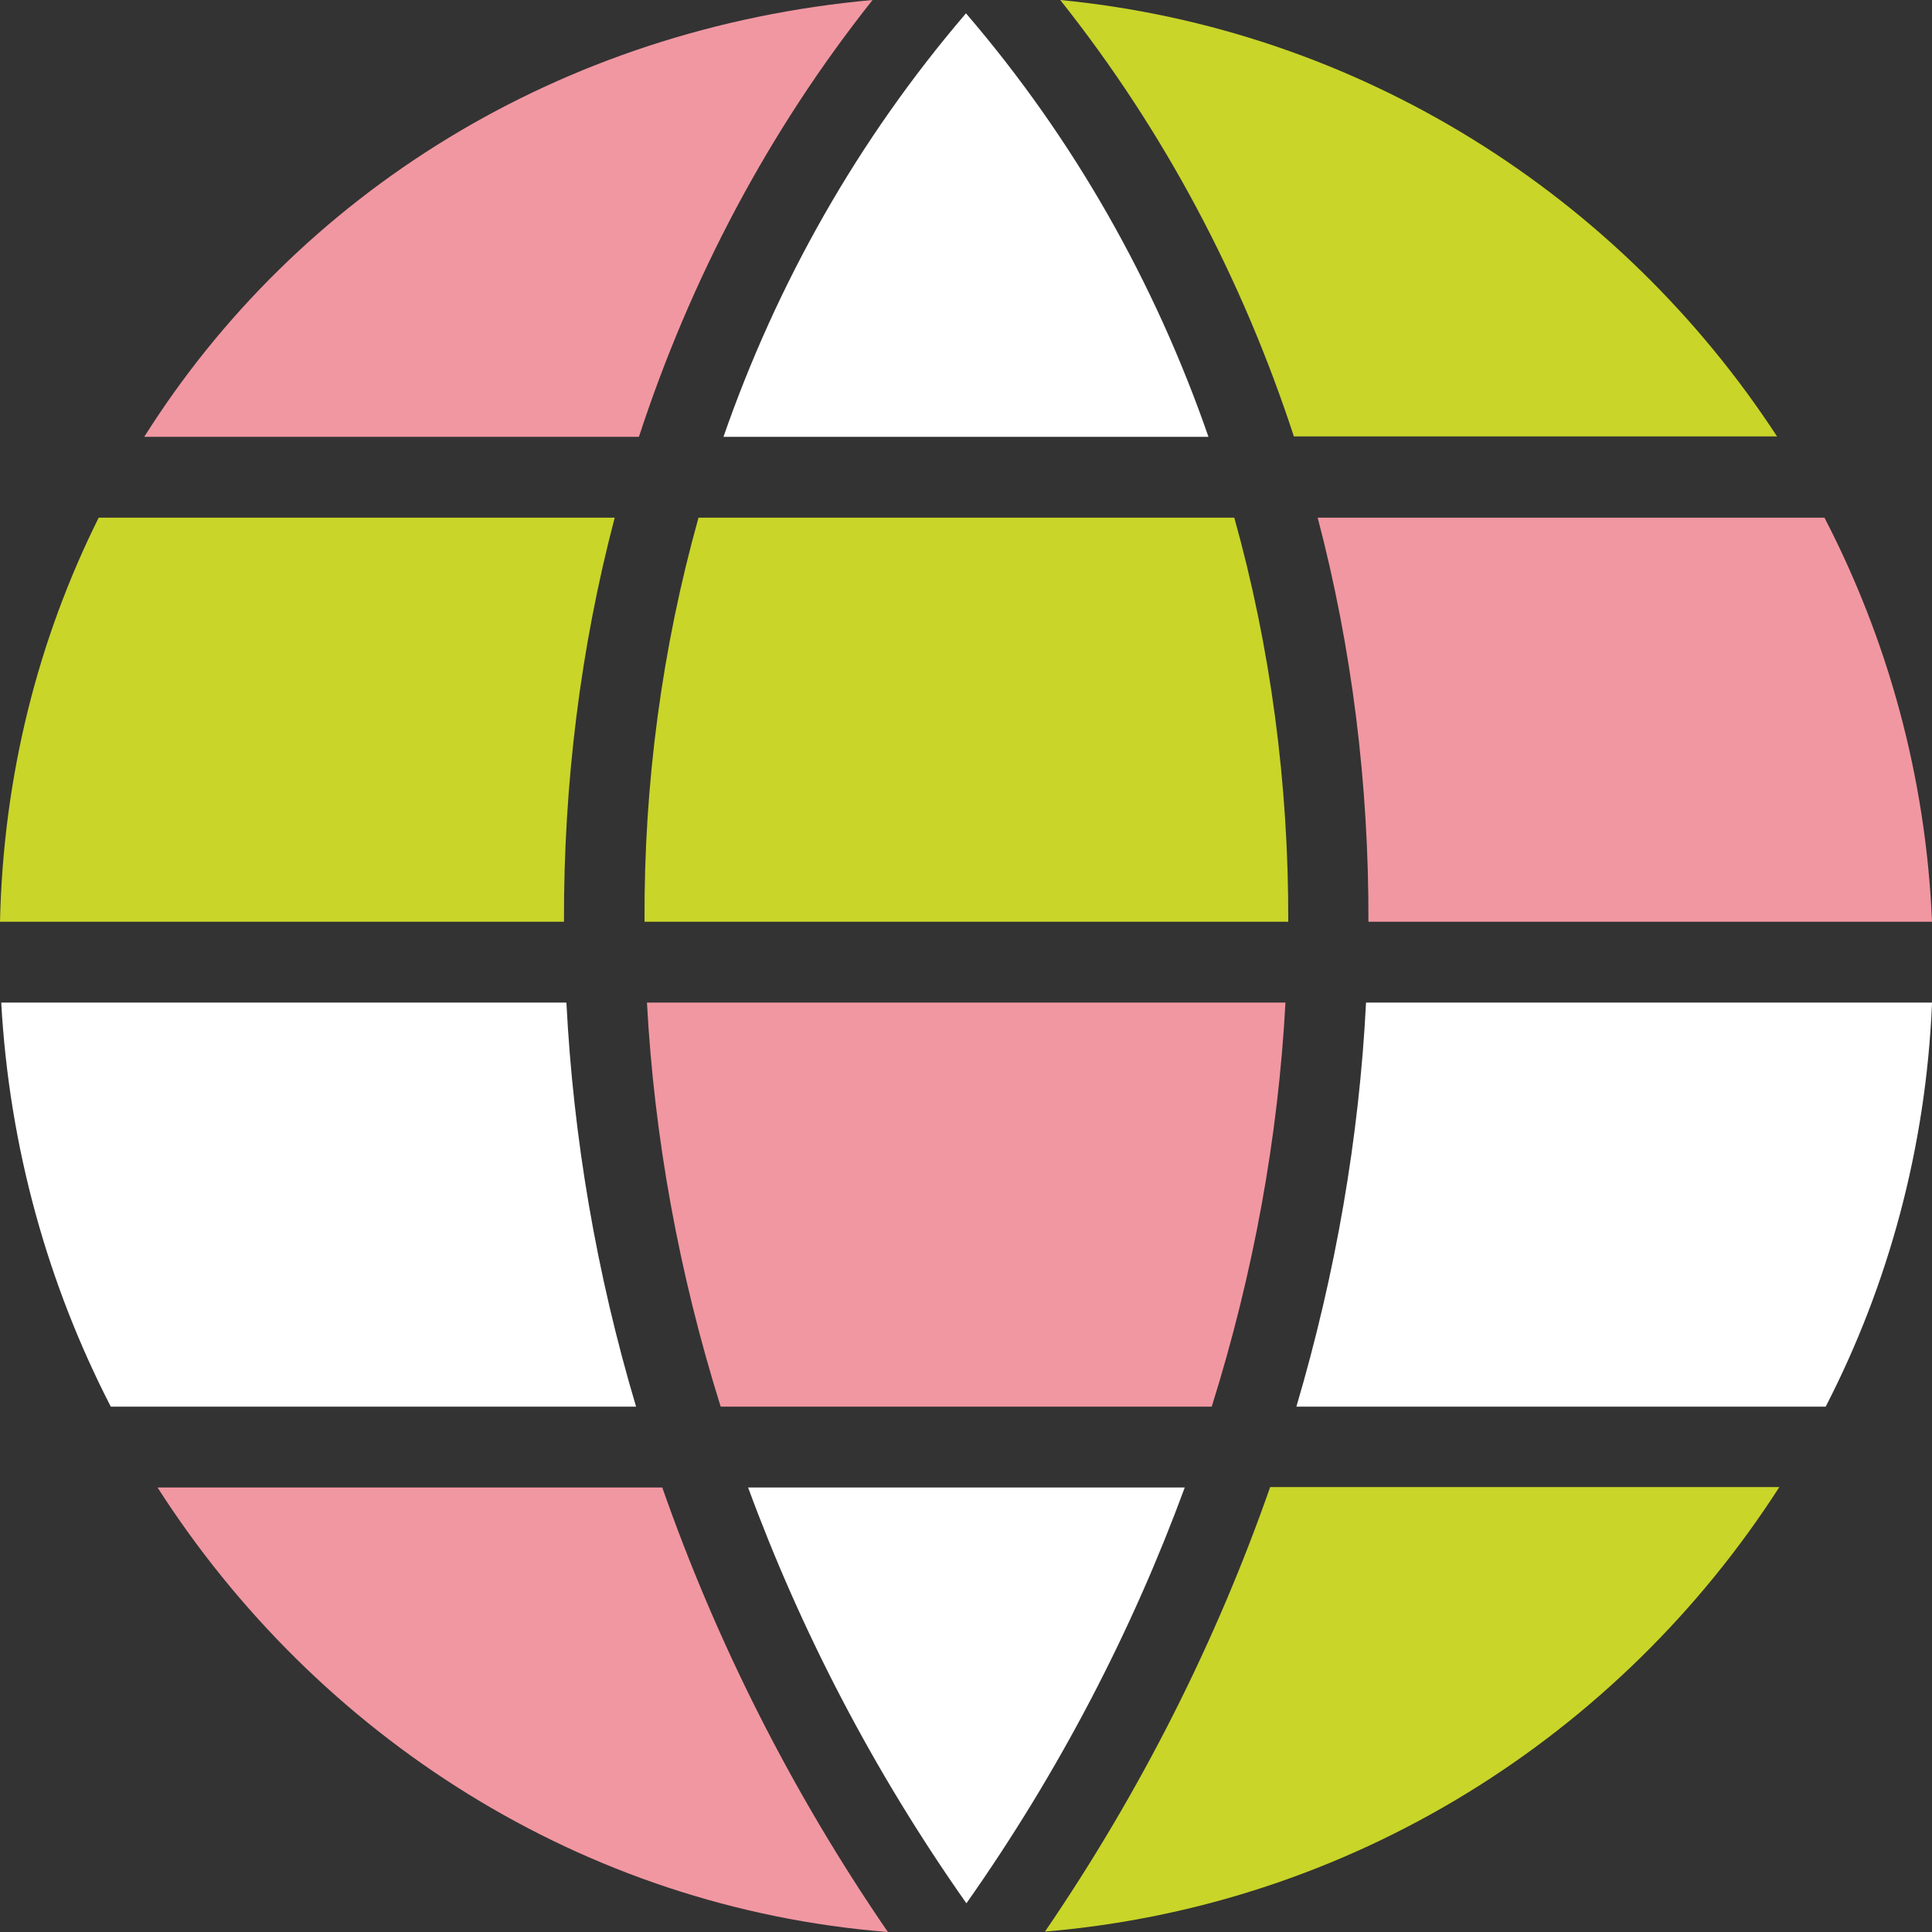 <svg xmlns="http://www.w3.org/2000/svg" width="80" height="80" viewBox="0 0 80 80" fill="none"><rect x="0" y="0" width="80" height="80" fill="#333333" stroke="none"/><g clip-path="url(#clip0_449_81021)"><path d="M50.175 58.247C51.91 52.709 52.928 47.086 53.228 41.514H26.789C27.089 47.086 28.107 52.709 29.842 58.247H50.192H50.175Z" fill="#F197A1"></path><path d="M51.092 21.435H28.924C27.422 26.806 26.655 32.445 26.689 38.168H53.344C53.361 32.445 52.61 26.806 51.109 21.435H51.092Z" fill="#C9D529"></path><path d="M30.977 61.594C33.162 67.534 36.164 73.34 40.017 78.812C43.871 73.34 46.873 67.534 49.058 61.594H30.993H30.977Z" fill="white"></path><path d="M50.04 18.088C47.822 11.696 44.469 5.756 39.999 0.552C35.528 5.773 32.175 11.713 29.957 18.088H50.024H50.04Z" fill="white"></path><path d="M73.594 18.088C67.105 8.132 56.329 1.205 43.902 0C48.223 5.438 51.442 11.546 53.577 18.072H73.594V18.088Z" fill="#C9D529"></path><path d="M25.454 21.435H4.087C1.585 26.455 0.133 32.111 0 38.168H23.353C23.336 32.462 24.037 26.823 25.454 21.435Z" fill="#C9D529"></path><path d="M36.131 0C23.17 1.171 12.311 8.032 5.973 18.088H26.456C28.591 11.562 31.811 5.438 36.131 0Z" fill="#F197A1"></path><path d="M53.68 58.247H75.598C78.2 53.194 79.751 47.521 80.002 41.514H56.565C56.282 47.086 55.314 52.709 53.68 58.247Z" fill="white"></path><path d="M56.664 38.168H80C79.75 32.161 78.165 26.488 75.547 21.435H54.562C55.98 26.823 56.681 32.462 56.664 38.168Z" fill="#F197A1"></path><path d="M23.454 41.514H0.051C0.384 47.521 1.986 53.194 4.588 58.247H26.339C24.688 52.709 23.737 47.086 23.454 41.514Z" fill="white"></path><path d="M6.523 61.594C13.129 71.901 24.121 78.996 36.765 80C32.745 74.143 29.643 67.936 27.424 61.594H6.523Z" fill="#F197A1"></path><path d="M43.27 79.983C56.03 78.912 67.089 71.834 73.678 61.577H52.594C50.376 67.919 47.273 74.127 43.27 79.983Z" fill="#C9D529"></path></g><defs><clipPath id="clip0_449_81021"><rect width="80" height="80" fill="white"></rect></clipPath></defs></svg>
